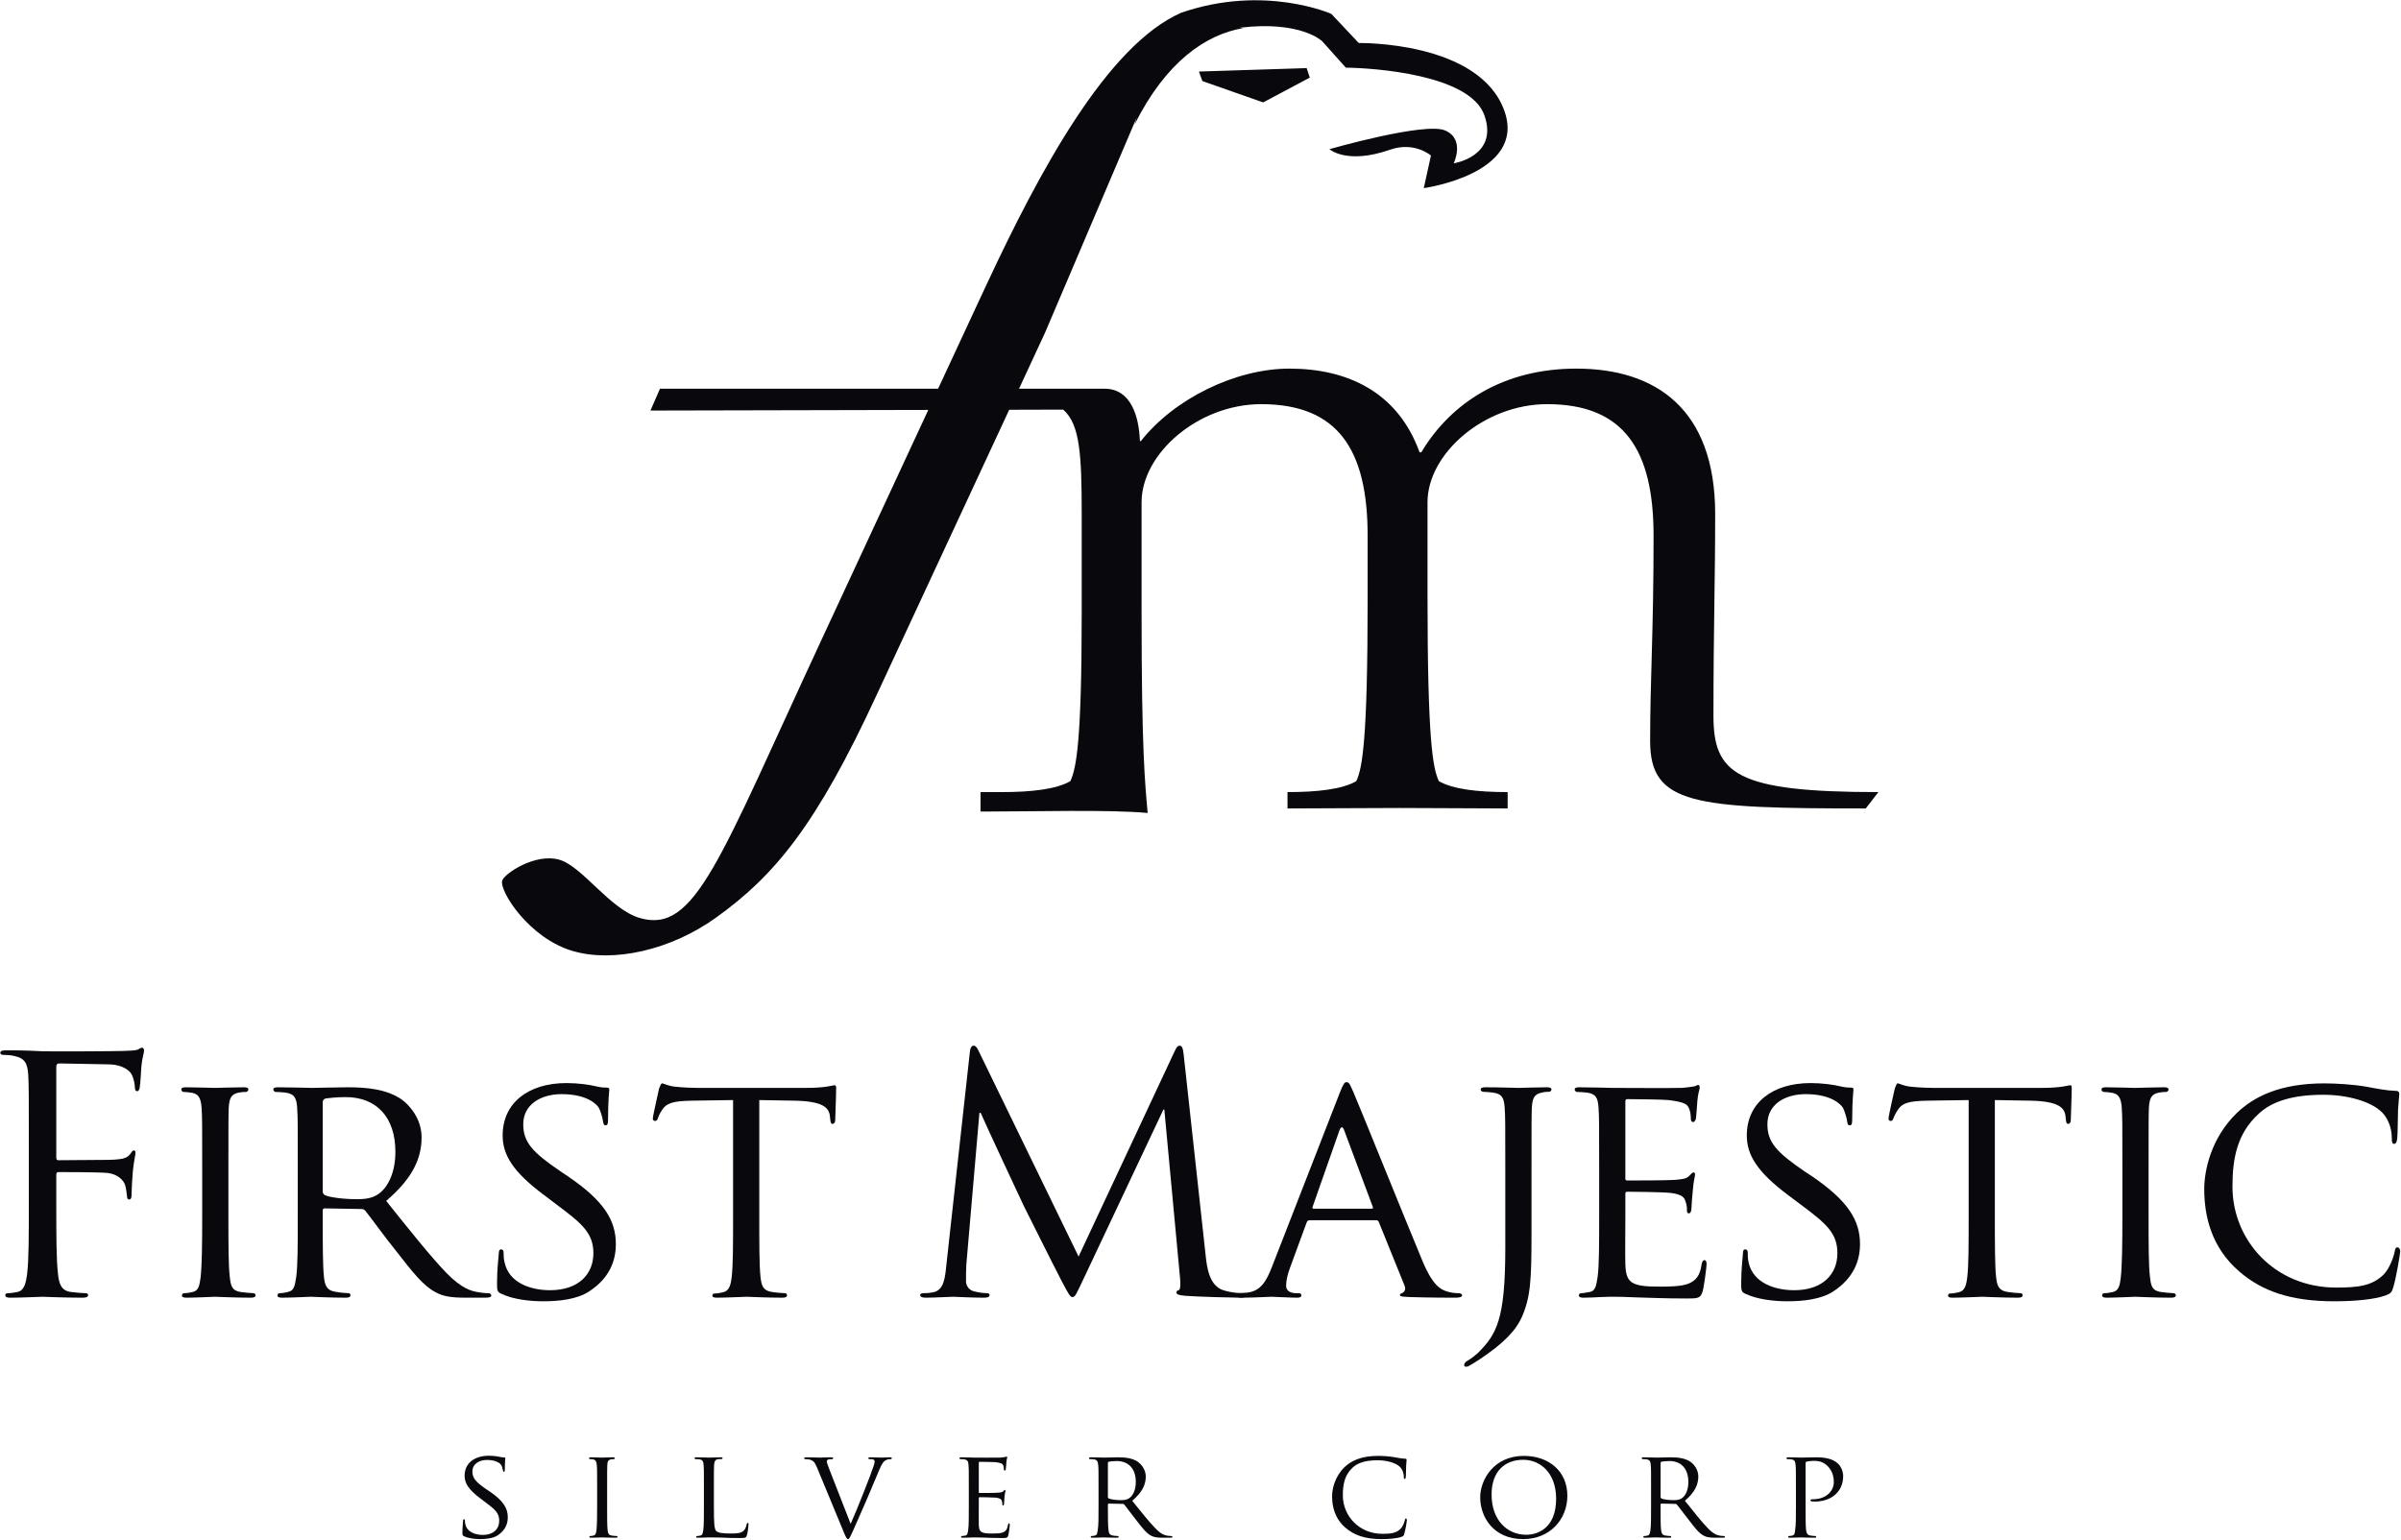 <svg version="1.2" xmlns="http://www.w3.org/2000/svg" viewBox="0 0 1540 988" width="1540" height="988">
	<title>First_Majestic_Silver_Logo-svg</title>
	<style>
		.s0 { fill: #08080d } 
	</style>
	<g id="layer1">
		<path id="path3141" fill-rule="evenodd" class="s0" d="m1204.8 508.2l-8.1 10.5c-110.2 0-138.3-2.4-138.3-43.2 0-40.8 2.2-68.8 2.2-131.7 0-54.8-18.6-84.5-68.3-84.5-40 0-76.7 31.5-76.7 63v59.4c0 93.3 3.4 111.3 7.3 119.5 9.1 5.2 24.9 7 44.1 7v10.5c-19.2 0-44.1-0.3-69.5-0.3-25.4 0-49.1 0.3-71.7 0.3v-10.5c19.3 0 35.1-1.8 44.1-7 3.9-8.2 7.3-26.2 7.3-117.2v-40.2c0-54.8-18.6-84.5-68.3-84.5-40.1 0-76.7 31.5-76.7 63v71.1c0 88 2.2 109 3.9 128.2-24.8-2.3-72.8-0.9-107.2-0.9v-12.5h13.6c19.1 0 34.9-1.8 44-7 3.9-8.2 7.3-26.2 7.3-107.8v-63.6c0-37.9-1.1-57.7-11.9-67l-34.6 0.1-84.9 182.7c-38.8 84.1-65.7 116.3-103.1 143.1-29.3 21.1-66 29-91.8 21.5-28.1-8.1-47.3-38.5-45.4-45.2 1.3-4.4 21.2-17.9 36.7-13.4 14.8 4.3 32.4 31.8 51.6 37.4 35.5 10.3 50.6-36.6 116.5-178.5l68.5-147.5-178.2 0.4 6.1-14h178.4l22.9-49.3 8.2-17.6c33.9-72.7 77.4-153.7 125-174.4 53.2-18.3 96.1 0.8 96.1 0.8l17.6 18.7c0 0 77.7-1.4 93.5 43.8 14 40.2-51.8 49.3-51.8 49.3l4.6-20.9c0 0-10.5-9.2-26.1-3.8-27.9 9.8-39-0.3-39-0.3 0 0 61.3-17.6 74.2-12 13 5.6 5.5 21.1 5.5 21.1 0 0 28.9-4.5 19.7-30.8-9.2-26.3-71.3-30.4-88.9-30.6l-15.1-16.9c0 0-13.5-13.5-53.1-8.7l2.5 0.2c-24.1 4.1-49.7 21.6-69.8 61.9l1.4-4.6-58.8 138.1-16.7 36h54.9c17 0 22 18 22.6 33.2l0.5 0.6c21.4-27.4 61-46.7 95.4-46.7 36.7 0 69.4 14.6 83.5 53.7h1.1c19.2-32.1 53.1-53.7 99.4-53.7 50.8 0 89.1 25.7 89.1 93.3 0 43.7-1.1 72.9-1.1 129.4 0 37.3 14.4 49 105.8 49zm-435.8-462.3l69.1-2.2 2 6.1-29.9 15.9-39-13.7z"/>
		<path id="path3089" class="s0" d="m18.5 734.8c0-32.8 0-38.7-0.4-45.4-0.5-7.1-2.1-10.5-9.1-11.9-1.6-0.5-5.2-0.7-7.1-0.7-0.8 0-1.7-0.4-1.7-1.2 0-1.3 1.1-1.7 3.4-1.7 4.8 0 10.5 0 15.1 0.2l8.6 0.4c4.2 0.2 46.8 0 51.6-0.2 4-0.2 7.4-0.2 9.3-0.8 1.2-0.5 2.1-1.3 2.9-1.3 0.8 0 1.3 0.8 1.3 1.9 0 1.5-1.1 4-1.7 9.9-0.2 2.1-0.6 11.3-1.1 13.8-0.2 1.1-0.6 2.3-1.6 2.3-1.1 0-1.5-1-1.5-2.5 0-1.7-0.6-5.2-1.9-8-1.3-2.7-6.1-6.5-14.3-6.7l-32.3-0.6c-1.2 0-1.9 0.6-1.9 2.3v57.9c0 1.3 0.2 1.9 1.5 1.9l26.9-0.2c3.5 0 6.5 0 9.4-0.2 5-0.4 7.8-1 9.7-3.7 0.8-1.1 1.4-2.2 2.3-2.2 0.8 0 1 0.7 1 1.7 0 1.3-1 4.8-1.7 11.8-0.4 4.2-0.8 12.6-0.8 14.1 0 1.8 0 3.9-1.5 3.9-1 0-1.4-0.8-1.4-1.9-0.3-2-0.5-5-1.3-7.5-1-2.9-4.4-6.7-10.9-7.6-5.3-0.6-28.2-0.6-31.7-0.6-1.1 0-1.5 0.4-1.5 1.9v17.8c0 20.2 0 36.8 1.1 45.6 0.6 6.1 1.9 10.7 8.1 11.6 3 0.4 7.6 0.8 9.5 0.8 1.3 0 1.7 0.6 1.7 1.3 0 1-1.1 1.6-3.4 1.6-11.5 0-24.8-0.6-25.8-0.6-1.1 0-14.3 0.6-20.6 0.6-2.3 0-3.3-0.4-3.3-1.6 0-0.7 0.4-1.3 1.7-1.3 1.8 0 4.4-0.4 6.2-0.8 4.2-0.9 5.3-5.5 6.1-11.6 1.1-8.8 1.1-25.4 1.1-45.6 0 0 0-36.9 0-36.9z"/>
		<path id="path3097" fill-rule="evenodd" class="s0" d="m191 749.3c0-27.8 0-32.8-0.4-38.5-0.4-6-1.5-9-7.6-9.8-1.4-0.2-4.6-0.4-6.3-0.4-0.6 0-1.4-0.9-1.4-1.5 0-1.1 0.8-1.5 2.9-1.5 8.4 0 20.8 0.4 21.8 0.4 1.9 0 17.5-0.4 23.1-0.4 11.8 0 24.8 1.1 34.5 7.8 4.6 3.3 12.8 12 12.8 24.3 0 13.3-5.5 26.1-22.7 40.8 15.1 18.9 27.9 35 38.6 46.2 9.9 10.1 16 11.7 20.6 12.4 3.6 0.6 5.4 0.6 6.5 0.6 1 0 1.7 0.8 1.7 1.5 0 1-1.1 1.4-4.4 1.4h-11.6c-10.5 0-15.1-1-19.7-3.5-8-4.2-14.7-12.8-25.2-26.3-7.8-9.6-16-21.2-19.9-26-0.9-0.9-1.3-1.1-2.6-1.1l-23.5-0.4c-0.8 0-1.2 0.4-1.2 1.5v4.2c0 17.2 0 31.1 0.8 38.4 0.6 5.3 1.7 8.6 7.4 9.4 2.5 0.5 6.5 0.9 8.1 0.9 1.3 0 1.5 0.8 1.5 1.5 0 0.8-0.8 1.4-2.9 1.4-10.1 0-21.9-0.6-22.7-0.6-0.2 0-12.6 0.6-18.3 0.6-1.9 0-2.9-0.4-2.9-1.4 0-0.7 0.4-1.5 1.5-1.5 1.6 0 4-0.4 5.6-0.9 3.6-0.8 4-4.1 4.9-9.4 1-7.3 1-21.4 1-38.6 0 0 0-31.5 0-31.5zm16 15.1c0 1 0.4 1.7 1.2 2.3 2.8 1.5 12.2 2.7 20.4 2.7 4.4 0 9.4-0.2 13.8-3.1 6.3-4.2 11.2-13.7 11.2-27.3 0-22.3-12.2-35.1-31.9-35.1-5.5 0-11.4 0.6-13.3 1-0.8 0.5-1.4 1.1-1.4 2.2z"/>
		<path id="path3093" class="s0" d="m146.5 780.8c0 17.2 0 31.3 0.9 38.6 0.6 5.3 1.2 8.6 6.7 9.5 2.7 0.4 6.7 0.8 8.4 0.8 1 0 1.4 0.8 1.4 1.5 0 0.8-0.8 1.4-2.9 1.4-10.3 0-22.2-0.6-23.1-0.6-1 0-12.6 0.6-18.2 0.6-1.9 0-3-0.4-3-1.4 0-0.7 0.4-1.5 1.5-1.5 1.7 0 4-0.4 5.6-0.8 3.6-0.9 4.2-4.2 4.9-9.5 0.8-7.3 1-21.4 1-38.6v-31.5c0-27.8 0-32.8-0.4-38.5-0.4-6.1-1.9-8.8-5.9-9.6-2.1-0.4-4.4-0.6-5.6-0.6-0.9 0-1.5-0.9-1.5-1.5 0-1.1 0.8-1.5 2.9-1.5 6.1 0 17.7 0.4 18.7 0.4 0.9 0 12.8-0.4 18.5-0.4 2.1 0 2.9 0.4 2.9 1.5 0 0.6-0.8 1.5-1.4 1.5-1.3 0-2.6 0-4.7 0.4-5 1-6.1 3.6-6.5 9.8-0.2 5.7-0.2 10.7-0.2 38.5z"/>
		<path id="path3101" class="s0" d="m321.6 830.1c-2.6-1.2-2.8-1.9-2.8-6.7 0-8.8 0.9-16 1.1-18.9 0-1.9 0.4-2.9 1.5-2.9 1 0 1.6 0.6 1.6 2 0 1.5 0 4.1 0.7 6.6 2.9 13 16.8 17.6 29.1 17.6 18.3 0 27.8-10.3 27.8-23.7 0-12.8-7-18.9-23.4-31.1l-8.3-6.3c-20-14.9-26.5-25.8-26.5-38.2 0-21 16.6-33.6 40.9-33.6 7.4 0 14.7 1 19.1 2.1 3.6 0.8 5.1 0.8 6.5 0.8 1.5 0 1.9 0.2 1.9 1.3 0 0.8-0.8 6.7-0.8 18.9 0 2.7-0.2 4-1.5 4-1.2 0-1.4-0.9-1.7-2.3-0.2-2.1-1.6-7-2.7-8.9-1.2-2.1-7.3-8.8-23.9-8.8-13.4 0-24.6 6.7-24.6 19.3 0 11.4 5.7 17.9 24 30.3l5.2 3.5c22.5 15.4 30.2 27.8 30.2 43.1 0 10.5-3.9 21.8-17.2 30.4-7.7 5.1-19.3 6.3-29.4 6.3-8.6 0-19.3-1.2-26.8-4.8z"/>
		<path id="path3105" class="s0" d="m487 780.8c0 17.2 0 31.3 0.8 38.6 0.6 5.3 1.5 8.6 7.1 9.5 2.6 0.4 6.7 0.8 8.4 0.8 1.3 0 1.5 0.8 1.5 1.5 0 0.8-0.8 1.4-2.9 1.4-10.1 0-21.9-0.6-22.9-0.6-0.9 0-13.7 0.6-19.1 0.6-2.1 0-3-0.4-3-1.4 0-0.7 0.5-1.3 1.5-1.3 1.7 0 3.8-0.4 5.5-0.8 3.7-0.9 4.8-4.4 5.4-9.7 0.9-7.3 0.9-21.4 0.9-38.6v-75l-26.7 0.4c-11.5 0.2-15.9 1.5-18.7 5.7-2.1 3.1-2.3 4.4-2.9 5.7-0.4 1.4-1.1 1.6-1.9 1.6-0.4 0-1.3-0.4-1.3-1.4 0-1.9 3.8-17.9 4-19.3 0.4-1.1 1.3-3.4 1.9-3.4 1.3 0 3.2 1.5 8.2 2.1 5.2 0.6 12.4 0.8 14.5 0.8h69.7c6.1 0 10.3-0.4 13.2-0.8 2.7-0.4 4.4-0.9 5.2-0.9 0.9 0 0.9 1.1 0.9 2.2 0 5.4-0.6 18.2-0.6 20.3 0 1.5-0.9 2.3-1.7 2.3-0.9 0-1.3-0.6-1.5-3.1l-0.2-1.9c-0.6-5.5-4.6-9.5-22.3-9.9l-23-0.4c0 0 0 75 0 75z"/>
		<path id="path3045" class="s0" d="m297.7 985.7c-1-0.5-1.1-0.7-1.1-2.6 0-3.4 0.4-6.1 0.4-7.2 0-0.8 0.2-1.1 0.6-1.1 0.4 0 0.6 0.2 0.6 0.8 0 0.5 0 1.5 0.3 2.4 1.1 5 6.4 6.8 11.1 6.8 7 0 10.6-3.9 10.6-9.1 0-4.9-2.6-7.2-8.9-11.9l-3.2-2.4c-7.6-5.7-10.1-9.8-10.1-14.6 0-8 6.3-12.8 15.6-12.8 2.8 0 5.6 0.4 7.3 0.8 1.4 0.3 2 0.3 2.5 0.3 0.6 0 0.7 0.1 0.7 0.5 0 0.3-0.3 2.6-0.3 7.2 0 1.1-0.1 1.5-0.5 1.5-0.5 0-0.6-0.3-0.7-0.8-0.1-0.9-0.6-2.7-1-3.4-0.5-0.8-2.8-3.4-9.2-3.4-5.1 0-9.4 2.6-9.4 7.4 0 4.3 2.2 6.8 9.2 11.6l2 1.3c8.6 5.9 11.5 10.6 11.5 16.5 0 4-1.5 8.3-6.5 11.6-3 1.9-7.4 2.4-11.3 2.4-3.2 0-7.3-0.5-10.2-1.8z"/>
		<path id="path3057" class="s0" d="m545.6 977.7c4.1-9.1 13.3-32.4 14.8-37.3 0.3-1 0.6-2 0.6-2.6 0-0.5-0.2-1.2-0.9-1.4-0.8-0.2-1.6-0.2-2.4-0.2-0.4 0-0.8-0.3-0.8-0.6 0-0.4 0.5-0.6 1.6-0.6 2.8 0 6 0.2 6.9 0.2 0.4 0 3.4-0.2 5.5-0.2 0.7 0 1.1 0.2 1.1 0.5 0 0.3-0.2 0.7-0.8 0.7-0.5 0-2.1 0-3.3 0.8-1 0.6-2.1 1.6-4 6.2-0.8 2-4.2 10.1-7.8 18.5-4.4 9.9-7.5 17.3-9.1 20.7-1.9 4.1-2.3 5.1-3.1 5.1-0.7 0-1.2-0.9-2.6-4.2l-17.3-41.8c-1.6-3.8-2.6-4.5-4.9-5.1-1.1-0.2-2.3-0.2-2.7-0.2-0.4 0-0.6-0.4-0.6-0.7 0-0.4 0.7-0.5 1.8-0.5 3.4 0 7.4 0.2 8.3 0.2 0.7 0 3.9-0.2 6.6-0.2q1.9 0 1.9 0.5c0 0.3-0.2 0.7-0.7 0.7-0.8 0-1.9 0-2.6 0.3-0.7 0.3-0.8 0.7-0.8 1.2 0 0.9 0.9 2.9 1.9 5.7 0 0 13.4 34.3 13.4 34.3z"/>
		<path id="path3109" class="s0" d="m773.3 805.5c0.8 7.6 2.3 19.4 11.3 22.3 6.1 1.9 11.5 1.9 13.6 1.9 1.1 0 1.7 0.2 1.7 1.1 0 1.2-1.9 1.8-4.4 1.8-4.6 0-27.3-0.6-35.1-1.2-4.8-0.4-5.8-1.1-5.8-2.1 0-0.9 0.4-1.3 1.4-1.5 1.1-0.2 1.3-3.8 0.9-7.6l-10.1-108.3h-0.6l-51.5 109.2c-4.4 9.2-5 11.1-6.9 11.1-1.4 0-2.5-2.1-6.5-9.6-5.4-10.3-23.5-46.7-24.6-48.8-1.8-3.7-25.3-54.1-27.7-59.8h-0.8l-8.4 97.4c-0.2 3.4-0.2 7.2-0.2 10.7 0 3.2 2.3 5.9 5.5 6.5 3.5 0.9 6.7 1.1 7.9 1.1 0.9 0 1.7 0.4 1.7 1.1 0 1.4-1.2 1.8-3.8 1.8-7.7 0-17.8-0.6-19.5-0.6-1.9 0-12 0.6-17.6 0.6-2.1 0-3.6-0.4-3.6-1.8 0-0.7 1.1-1.1 2.1-1.1 1.7 0 3.2 0 6.3-0.6 6.9-1.3 7.6-9.5 8.4-17.5l15.1-136.9c0.2-2.3 1.1-3.8 2.3-3.8 1.3 0 2.1 0.9 3.2 3.2l64.2 132.1 61.7-131.9c0.9-1.9 1.7-3.4 3.2-3.4 1.4 0 2.1 1.7 2.5 5.7 0 0 14.1 128.9 14.1 128.9z"/>
		<path id="path3049" class="s0" d="m389.4 966.8c0 6.6 0 12 0.3 14.8 0.3 2 0.5 3.3 2.6 3.6 1 0.2 2.6 0.3 3.2 0.3 0.4 0 0.6 0.3 0.6 0.6 0 0.3-0.4 0.5-1.2 0.5-3.9 0-8.5-0.2-8.8-0.2-0.4 0-4.8 0.2-7 0.2-0.7 0-1.1-0.1-1.1-0.5 0-0.3 0.2-0.6 0.6-0.6 0.6 0 1.5-0.1 2.1-0.3 1.4-0.3 1.6-1.6 1.9-3.6 0.3-2.8 0.4-8.2 0.4-14.8v-12c0-10.6 0-12.6-0.2-14.7-0.2-2.3-0.7-3.4-2.2-3.7-0.8-0.2-1.7-0.2-2.2-0.2-0.3 0-0.6-0.4-0.6-0.6 0-0.4 0.4-0.6 1.2-0.6 2.3 0 6.7 0.2 7.1 0.2 0.3 0 4.9-0.2 7.1-0.2 0.8 0 1.1 0.2 1.1 0.6 0 0.2-0.3 0.6-0.6 0.6-0.5 0-0.9 0-1.7 0.1-2 0.4-2.4 1.4-2.5 3.8-0.1 2.1-0.1 4.1-0.1 14.7 0 0 0 12 0 12z"/>
		<path id="path3053" class="s0" d="m457.9 967c0 10 0.2 14.1 1.5 15.3 1.1 1.1 3.8 1.6 9.4 1.6 3.6 0 6.8-0.1 8.5-2.1 0.8-1 1.4-2.5 1.6-3.8 0.1-0.5 0.4-0.9 0.8-0.9 0.3 0 0.4 0.3 0.4 1 0 0.7-0.4 4.8-1 6.8-0.5 1.6-0.7 1.9-4.5 1.9-5 0-9-0.1-12.3-0.3-3.2 0-5.6-0.1-7.7-0.1-0.3 0-1.5 0-2.8 0.1-1.5 0-3 0.1-4.1 0.1-0.8 0-1.2-0.1-1.2-0.5 0-0.3 0.2-0.6 0.6-0.6 0.6 0 1.5-0.1 2.2-0.3 1.3-0.3 1.5-1.6 1.8-3.6 0.4-2.8 0.4-8.2 0.4-14.8v-12c0-10.6 0-12.6-0.2-14.7-0.1-2.3-0.5-3.5-2.8-3.8-0.6-0.1-1.8-0.1-2.4-0.1-0.3 0-0.6-0.4-0.6-0.6 0-0.4 0.3-0.6 1.1-0.6 3.2 0 7.6 0.2 8 0.2 0.4 0 5.6-0.2 7.8-0.2 0.7 0 1.1 0.2 1.1 0.6 0 0.2-0.3 0.5-0.5 0.5-0.5 0-1.5 0.1-2.4 0.1-2 0.4-2.4 1.5-2.6 3.9-0.1 2.1-0.1 4.1-0.1 14.7 0 0 0 12.2 0 12.2z"/>
		<path id="path3113" fill-rule="evenodd" class="s0" d="m859.3 701.2c2.3-5.9 3.1-6.9 4.4-6.9 1.9 0 2.5 2.5 4.4 6.5 3.3 7.5 33 81.2 44.3 108.3 6.7 16 11.8 18.3 15.7 19.5 2.8 0.9 5.5 1.1 7.4 1.1 1 0 2.3 0.4 2.3 1.5 0 1-2.1 1.4-4.2 1.4-2.7 0-16.4 0-29.2-0.4-3.5-0.2-6.5-0.2-6.5-1.2 0-0.9 0.5-0.9 1.3-1.3 1-0.4 2.9-1.9 1.7-4.8l-16.6-41c-0.5-0.8-0.7-1-1.7-1h-42.6c-0.9 0-1.5 0.4-1.9 1.4l-10.5 28.6c-1.7 4.4-2.7 8.8-2.7 12 0 3.5 3.1 4.8 6.3 4.8h1.6c1.5 0 1.9 0.6 1.9 1.5 0 1-1 1.4-2.7 1.4-4.4 0-14.5-0.6-16.6-0.6-1.9 0-11.1 0.6-18.7 0.6-2.3 0-3.5-0.4-3.5-1.4 0-0.9 0.8-1.5 1.6-1.5 1.3 0 4-0.2 5.5-0.4 8.4-1.1 12-7.4 15.5-16.4 0 0 43.5-111.7 43.5-111.7zm20.6 74.3c0.8 0 0.8-0.4 0.6-1.2l-18.3-49q-1.5-4.1-3.1 0l-17.2 49c-0.3 0.8 0 1.2 0.6 1.2z"/>
		<path id="path3121" class="s0" d="m1025.7 749.3c0-27.8 0-32.8-0.4-38.5-0.4-6.1-1.5-9-7.5-9.8-1.5-0.2-4.7-0.4-6.4-0.4-0.6 0-1.4-0.9-1.4-1.5 0-1.1 0.8-1.5 2.9-1.5 8.4 0 20.4 0.4 21.4 0.4 1.3 0 39.9 0.2 44.1 0 3.6-0.2 7-0.8 8.4-1 0.9-0.2 1.7-0.9 2.5-0.9 0.6 0 0.9 0.9 0.9 1.7 0 1.3-1.1 3.4-1.5 8.4-0.2 1.7-0.6 9.7-1 11.8-0.3 0.8-0.9 1.9-1.7 1.9-1.1 0-1.5-0.9-1.5-2.3 0-1.3-0.2-4.3-1.1-6.3-1.2-3-3.1-4.2-13.2-5.5-3.1-0.4-24.5-0.6-26.6-0.6-0.9 0-1.1 0.6-1.1 1.9v48.5c0 1.2 0 1.8 1.1 1.8 2.3 0 26.6 0 30.8-0.4 4.4-0.4 7.2-0.6 9-2.5 1.3-1.3 2.1-2.3 2.8-2.3 0.6 0 1 0.4 1 1.5 0 1-1 4-1.4 9.8-0.4 3.6-0.9 10.3-0.9 11.6 0 1.5-0.4 3.4-1.7 3.4-0.8 0-1.2-0.7-1.2-1.7 0-1.7 0-3.6-0.9-5.9-0.6-2.5-2.3-4.6-9.4-5.5-5.1-0.6-24.8-0.8-27.9-0.8-1.1 0-1.3 0.6-1.3 1.2v15c0 6-0.2 26.8 0 30.4 0.4 12 3.8 14.3 22.1 14.3 4.8 0 13.6 0 18.4-1.9 4.9-2.1 7.4-5.2 8.4-12.4 0.5-2.1 0.9-2.7 1.9-2.7 1.1 0 1.3 1.5 1.3 2.7 0 1.3-1.5 13.5-2.5 17.2-1.3 4.7-3.2 4.7-10.3 4.7-13.9 0-24.6-0.5-32.1-0.7-7.8-0.4-12.6-0.4-15.4-0.4-0.4 0-4 0-8 0.2-3.5 0.2-7.7 0.4-10.7 0.4-1.8 0-2.9-0.4-2.9-1.4 0-0.7 0.4-1.5 1.5-1.5 1.7 0 4-0.6 5.6-0.8 3.6-0.7 4-4.2 4.9-9.5 1-7.3 1-21.4 1-38.6 0 0 0-31.5 0-31.5z"/>
		<path id="path3065" fill-rule="evenodd" class="s0" d="m704.6 954.8c0-10.6 0-12.6-0.2-14.7-0.2-2.3-0.6-3.5-2.9-3.8-0.6-0.1-1.8-0.1-2.4-0.1-0.3 0-0.6-0.4-0.6-0.6 0-0.4 0.3-0.6 1.1-0.6 3.3 0 8 0.2 8.4 0.2 0.7 0 6.6-0.2 8.8-0.2 4.5 0 9.5 0.4 13.2 3 1.7 1.3 4.9 4.6 4.9 9.3 0 5.1-2.1 10-8.7 15.6 5.8 7.2 10.7 13.4 14.8 17.6 3.7 3.9 6.1 4.5 7.8 4.8 1.4 0.2 2.1 0.2 2.5 0.2 0.4 0 0.7 0.3 0.7 0.6 0 0.4-0.4 0.5-1.7 0.5h-4.4c-4.1 0-5.8-0.4-7.6-1.3-3-1.6-5.6-4.9-9.6-10.1-3-3.7-6.1-8.1-7.6-9.9-0.3-0.3-0.5-0.4-1-0.4l-9-0.2c-0.3 0-0.5 0.2-0.5 0.6v1.6c0 6.6 0 11.9 0.4 14.7 0.2 2 0.6 3.3 2.8 3.6 0.9 0.2 2.4 0.3 3.1 0.3 0.5 0 0.6 0.3 0.6 0.6 0 0.3-0.4 0.5-1.2 0.5-3.8 0-8.3-0.2-8.6-0.2-0.1 0-4.8 0.2-7 0.2-0.7 0-1.1-0.1-1.1-0.5 0-0.3 0.1-0.6 0.5-0.6 0.7 0 1.5-0.1 2.2-0.3 1.4-0.3 1.5-1.6 1.8-3.6 0.5-2.8 0.5-8.2 0.5-14.8 0 0 0-12 0-12zm6 5.8c0 0.4 0.2 0.6 0.5 0.8 1.1 0.6 4.7 1.1 7.8 1.1 1.7 0 3.6-0.1 5.3-1.2 2.4-1.6 4.3-5.2 4.3-10.5 0-8.5-4.7-13.4-12.3-13.4-2 0-4.3 0.3-5 0.4-0.3 0.2-0.6 0.4-0.6 0.8 0 0 0 22 0 22z"/>
		<path id="path3061" class="s0" d="m621.4 954.8c0-10.6 0-12.6-0.2-14.7-0.1-2.3-0.5-3.5-2.9-3.8-0.5-0.1-1.7-0.1-2.4-0.1-0.2 0-0.5-0.4-0.5-0.6 0-0.4 0.3-0.6 1.1-0.6 3.2 0 7.8 0.2 8.2 0.2 0.5 0 15.2 0.1 16.8 0 1.4-0.1 2.7-0.3 3.3-0.4 0.3-0.1 0.6-0.3 0.9-0.3 0.2 0 0.3 0.3 0.3 0.6 0 0.5-0.4 1.3-0.5 3.2-0.1 0.7-0.3 3.7-0.4 4.5-0.1 0.3-0.3 0.7-0.7 0.7-0.4 0-0.5-0.3-0.5-0.9 0-0.4-0.1-1.5-0.4-2.4-0.5-1.1-1.3-1.6-5.1-2.1-1.2-0.1-9.4-0.2-10.2-0.2-0.3 0-0.4 0.2-0.4 0.7v18.6c0 0.5 0 0.7 0.4 0.7 0.9 0 10.2 0 11.8-0.2 1.7-0.1 2.7-0.2 3.5-0.9 0.4-0.5 0.8-0.9 1-0.9 0.3 0 0.4 0.2 0.4 0.6 0 0.3-0.4 1.5-0.6 3.7-0.1 1.4-0.3 4-0.3 4.4 0 0.6-0.1 1.3-0.6 1.3q-0.5 0-0.5-0.6c0-0.7 0-1.4-0.3-2.3-0.3-0.9-0.9-1.7-3.6-2.1-2-0.2-9.5-0.3-10.7-0.3-0.4 0-0.5 0.3-0.5 0.5v5.7c0 2.3-0.1 10.3 0 11.6 0.2 4.6 1.5 5.5 8.4 5.5 1.9 0 5.3 0 7.1-0.7 1.8-0.8 2.8-2 3.2-4.8 0.2-0.8 0.3-1 0.7-1 0.4 0 0.5 0.6 0.5 1 0 0.5-0.6 5.2-1 6.6-0.4 1.8-1.2 1.8-3.9 1.8-5.3 0-9.4-0.2-12.2-0.3-3-0.1-4.9-0.1-5.9-0.1-0.2 0-1.5 0-3.1 0.1-1.3 0-2.9 0.1-4.1 0.1-0.7 0-1.1-0.1-1.1-0.5 0-0.3 0.2-0.6 0.6-0.6 0.6 0 1.5-0.2 2.2-0.3 1.3-0.2 1.5-1.6 1.8-3.6 0.4-2.8 0.4-8.2 0.4-14.8 0 0 0-12 0-12z"/>
		<path id="path3069" class="s0" d="m863 980.2c-6.9-5.9-8.6-13.7-8.6-20.2 0-4.6 1.7-12.5 7.9-18.6 4.3-4.1 10.7-7.3 21.5-7.3 2.8 0 6.9 0.2 10.3 0.8 2.6 0.5 4.9 0.9 7.2 1 0.7 0 0.9 0.3 0.9 0.7 0 0.6-0.2 1.4-0.3 3.9-0.1 2.2-0.1 6-0.2 7-0.1 1-0.4 1.4-0.8 1.4-0.5 0-0.5-0.5-0.5-1.4 0-2.7-1.2-5.4-3-6.8-2.5-2.1-7.7-3.8-13.9-3.8-9.1 0-13.4 2.4-15.9 4.7-5.2 4.8-6.3 10.9-6.3 17.8 0 13.1 10.3 24.7 25.4 24.7 5.3 0 8.8-0.4 11.6-3.2 1.6-1.5 2.5-4.4 2.8-5.7 0.1-0.7 0.2-0.9 0.7-0.9 0.3 0 0.6 0.5 0.6 0.9 0 0.5-0.9 6.5-1.7 8.8-0.3 1.3-0.5 1.5-1.7 2-2.9 1.1-8.2 1.5-12.8 1.5-10.6 0-17.7-2.5-23.2-7.3z"/>
		<path id="path3073" fill-rule="evenodd" class="s0" d="m977.4 934.1c15.9 0 27.9 9.7 27.9 25.6 0 15.2-11.3 27.8-28.3 27.8-19.4 0-27.6-14.5-27.6-26.8 0-11 8.5-26.6 28-26.6zm1.6 50.6c6.3 0 19.1-3.4 19.1-23.1 0-16.4-10-25-21.1-25-11.8 0-20.3 7.4-20.3 22.3 0 15.9 9.5 25.8 22.3 25.8z"/>
		<path id="path3117" class="s0" d="m982.3 792.1c0 29-0.6 40.1-6.1 52.7-4 9.1-12.2 17.4-27.1 27.3-2.5 1.7-5.6 3.6-7.5 4.6-0.3 0-0.7 0.2-1.3 0.2-0.4 0-1.2-0.2-1.2-1 0-1 0.6-1.9 2.2-2.9 2.4-1.3 4.9-3.4 6.6-4.9 11.9-11.9 17.6-21.2 17.6-67.2v-51.6c0-27.8 0-32.8-0.4-38.5-0.4-6.1-1.5-9-7.6-9.8-1.5-0.2-4.6-0.5-6.3-0.5-0.6 0-1.5-0.8-1.5-1.4 0-1.1 0.9-1.5 3-1.5 8.4 0 20.3 0.4 21.4 0.4 0.9 0 12.4-0.4 18-0.4 2.2 0 3 0.4 3 1.5 0 0.6-0.8 1.4-1.5 1.4-1.2 0-2.5 0-4.6 0.5-5 1-6.1 3.5-6.5 9.8-0.2 5.7-0.2 10.7-0.2 38.5 0 0 0 42.8 0 42.8z"/>
		<path id="path3077" fill-rule="evenodd" class="s0" d="m1059 954.8c0-10.6 0-12.6-0.2-14.7-0.1-2.3-0.5-3.5-2.9-3.8-0.5-0.1-1.7-0.1-2.3-0.1-0.3 0-0.6-0.4-0.6-0.6 0-0.4 0.3-0.6 1.1-0.6 3.2 0 7.9 0.2 8.4 0.2 0.7 0 6.6-0.2 8.8-0.2 4.5 0 9.5 0.4 13.1 3 1.8 1.3 4.9 4.6 4.9 9.3 0 5.1-2.1 10-8.6 15.6 5.8 7.2 10.6 13.4 14.7 17.6 3.8 3.9 6.1 4.5 7.9 4.8 1.3 0.2 2.1 0.2 2.5 0.2 0.4 0 0.6 0.3 0.6 0.6 0 0.4-0.4 0.5-1.7 0.5h-4.4c-4 0-5.8-0.4-7.5-1.3-3.1-1.6-5.6-4.9-9.6-10.1-3-3.7-6.1-8.1-7.7-9.9-0.3-0.3-0.4-0.4-0.9-0.4l-9-0.2c-0.3 0-0.5 0.2-0.5 0.6v1.6c0 6.6 0 11.9 0.3 14.7 0.3 2 0.7 3.3 2.8 3.6 1 0.2 2.5 0.3 3.2 0.3 0.4 0 0.5 0.3 0.5 0.6 0 0.3-0.3 0.5-1.1 0.5-3.9 0-8.3-0.2-8.7-0.2-0.1 0-4.8 0.2-6.9 0.2-0.7 0-1.2-0.1-1.2-0.5 0-0.3 0.2-0.6 0.6-0.6 0.7 0 1.5-0.1 2.2-0.3 1.3-0.3 1.5-1.6 1.8-3.6 0.4-2.8 0.4-8.2 0.4-14.8 0 0 0-12 0-12zm6.1 5.8c0 0.4 0.2 0.6 0.5 0.8 1 0.6 4.6 1.1 7.8 1.1 1.7 0 3.6-0.1 5.3-1.2 2.4-1.6 4.2-5.2 4.2-10.5 0-8.5-4.6-13.4-12.2-13.4-2.1 0-4.3 0.3-5 0.4-0.4 0.2-0.6 0.4-0.6 0.8 0 0 0 22 0 22z"/>
		<path id="path3129" class="s0" d="m1279.5 780.8c0 17.2 0 31.3 0.8 38.6 0.6 5.3 1.5 8.6 7.2 9.5 2.5 0.4 6.7 0.8 8.4 0.8 1.2 0 1.4 0.8 1.4 1.5 0 0.8-0.8 1.4-2.9 1.4-10.1 0-21.8-0.6-22.9-0.6-0.8 0-13.6 0.6-19.1 0.6-2.1 0-2.9-0.4-2.9-1.4 0-0.7 0.4-1.3 1.4-1.3 1.7 0 3.8-0.4 5.5-0.8 3.8-0.9 4.8-4.4 5.4-9.7 0.9-7.3 0.9-21.4 0.9-38.6v-75l-26.7 0.4c-11.5 0.2-15.9 1.5-18.6 5.7-2.1 3.1-2.4 4.4-3 5.7-0.4 1.4-1 1.6-1.9 1.6-0.4 0-1.2-0.4-1.2-1.4 0-1.9 3.7-17.9 4-19.3 0.4-1.1 1.2-3.4 1.8-3.4 1.3 0 3.2 1.5 8.2 2.1 5.3 0.6 12.4 0.8 14.5 0.8h69.7c6.1 0 10.3-0.4 13.2-0.8 2.8-0.4 4.5-0.9 5.3-0.9 0.8 0 0.8 1.1 0.8 2.2 0 5.4-0.6 18.2-0.6 20.3 0 1.5-0.9 2.3-1.7 2.3-0.8 0-1.3-0.6-1.5-3.1l-0.2-1.9c-0.6-5.5-4.6-9.5-22.2-9.9l-23.1-0.4z"/>
		<path id="path3125" class="s0" d="m1119.5 830.1c-2.5-1.2-2.7-1.9-2.7-6.7 0-8.8 0.9-16 1.1-18.9 0-1.9 0.4-2.9 1.4-2.9 1.1 0 1.7 0.6 1.7 2 0 1.5 0 4.1 0.6 6.6 3 13 16.8 17.6 29.2 17.6 18.3 0 27.7-10.3 27.7-23.7 0-12.8-6.9-18.9-23.3-31.1l-8.4-6.3c-19.9-14.9-26.4-25.8-26.4-38.2 0-21 16.6-33.6 40.9-33.6 7.4 0 14.7 1 19.1 2.1 3.6 0.8 5.1 0.8 6.5 0.8 1.5 0 1.9 0.2 1.9 1.3 0 0.8-0.8 6.7-0.8 18.9 0 2.7-0.2 4-1.5 4-1.3 0-1.5-0.9-1.7-2.3-0.2-2.1-1.7-7-2.7-8.9-1.3-2.1-7.4-8.8-23.9-8.8-13.5 0-24.6 6.7-24.6 19.3 0 11.4 5.7 17.9 23.9 30.3l5.3 3.5c22.4 15.4 30.2 27.8 30.2 43.1 0 10.5-4 21.8-17.2 30.4-7.8 5.1-19.3 6.3-29.4 6.3-8.6 0-19.3-1.2-26.9-4.8z"/>
		<path id="path3081" class="s0" d="m1151.9 954.8c0-10.6 0-12.6-0.2-14.7-0.2-2.3-0.5-3.5-2.9-3.8-0.5-0.1-1.7-0.1-2.4-0.1-0.2 0-0.6-0.4-0.6-0.6 0-0.4 0.4-0.6 1.2-0.6 3.2 0 7.6 0.2 8.2 0.2 1.5 0 6.8-0.2 10-0.2 9 0 12.3 2.8 13.5 3.9 1.6 1.4 3.5 4.5 3.5 8.2 0 9.8-7.4 16.3-18.2 16.3-0.4 0-1.6 0-2-0.1-0.3 0-0.8-0.3-0.8-0.7 0-0.5 0.5-0.7 1.9-0.7 7.6 0 13.1-4.8 13.1-11 0-2.2-0.3-6.6-4-10.3-3.7-3.7-8-3.3-9.6-3.3-1.2 0-3.2 0.3-3.9 0.5-0.4 0-0.6 0.5-0.6 1.2v27.8c0 6.6 0 12 0.3 14.8 0.3 2 0.7 3.3 2.8 3.6 1 0.2 2.5 0.3 3.2 0.3 0.4 0 0.5 0.3 0.5 0.6 0 0.3-0.3 0.5-1.1 0.5-3.8 0-8.5-0.2-8.8-0.2-0.3 0-4.8 0.2-7 0.2-0.7 0-1.1-0.1-1.1-0.5 0-0.3 0.2-0.6 0.6-0.6 0.6 0 1.5-0.1 2.1-0.3 1.4-0.3 1.6-1.6 1.8-3.6 0.5-2.8 0.5-8.2 0.5-14.8 0 0 0-12 0-12z"/>
		<path id="path3133" class="s0" d="m1378.1 780.8c0 17.2 0 31.3 0.9 38.6 0.6 5.3 1.2 8.6 6.7 9.5 2.7 0.4 6.7 0.8 8.4 0.8 1 0 1.5 0.8 1.5 1.5 0 0.8-0.9 1.4-3 1.4-10.3 0-22.2-0.6-23.1-0.6-1 0-12.6 0.6-18.3 0.6-1.8 0-2.9-0.4-2.9-1.4 0-0.7 0.4-1.5 1.5-1.5 1.7 0 4-0.4 5.6-0.8 3.6-0.9 4.3-4.2 4.9-9.5 0.8-7.3 1-21.4 1-38.6v-31.5c0-27.8 0-32.8-0.4-38.5-0.4-6.1-1.9-8.8-5.9-9.6-2.1-0.4-4.3-0.6-5.6-0.6-0.9 0-1.5-0.9-1.5-1.5 0-1.1 0.8-1.5 2.9-1.5 6.1 0 17.7 0.4 18.7 0.4 0.9 0 12.8-0.4 18.5-0.4 2.1 0 2.9 0.4 2.9 1.5 0 0.6-0.8 1.5-1.4 1.5-1.3 0-2.6 0-4.7 0.4-5 1-6.1 3.6-6.5 9.8-0.2 5.7-0.2 10.7-0.2 38.5 0 0 0 31.5 0 31.5z"/>
		<path id="path3137" class="s0" d="m1436.3 815.8c-18.1-15.5-22.5-35.9-22.5-52.9 0-12 4.4-32.8 20.8-48.7 11.1-10.7 27.9-19.1 56.2-19.1 7.4 0 17.9 0.6 26.9 2.1 6.9 1.3 12.8 2.5 18.9 2.7 1.9 0 2.3 0.9 2.3 1.9 0 1.5-0.4 3.6-0.8 10.1-0.2 5.9-0.2 15.7-0.5 18.2-0.2 2.8-1 3.8-2 3.8-1.3 0-1.5-1.2-1.5-3.8 0-6.9-2.9-14-7.8-17.8-6.5-5.4-19.9-9.9-36.3-9.9-23.7 0-35.1 6.3-41.5 12.4-13.7 12.6-16.6 28.6-16.6 46.6 0 34.3 27 64.7 66.5 64.7 13.8 0 23.1-1 30.5-8.4 3.9-4 6.5-11.5 7.1-14.9 0.4-1.9 0.6-2.5 1.9-2.5 0.8 0 1.6 1.3 1.6 2.5 0 1.3-2.5 16.8-4.4 22.9-1 3.4-1.4 4-4.6 5.3-7.5 2.9-21.4 3.9-33.4 3.9-27.7 0-46.3-6.5-60.8-19.1z"/>
	</g>
</svg>
